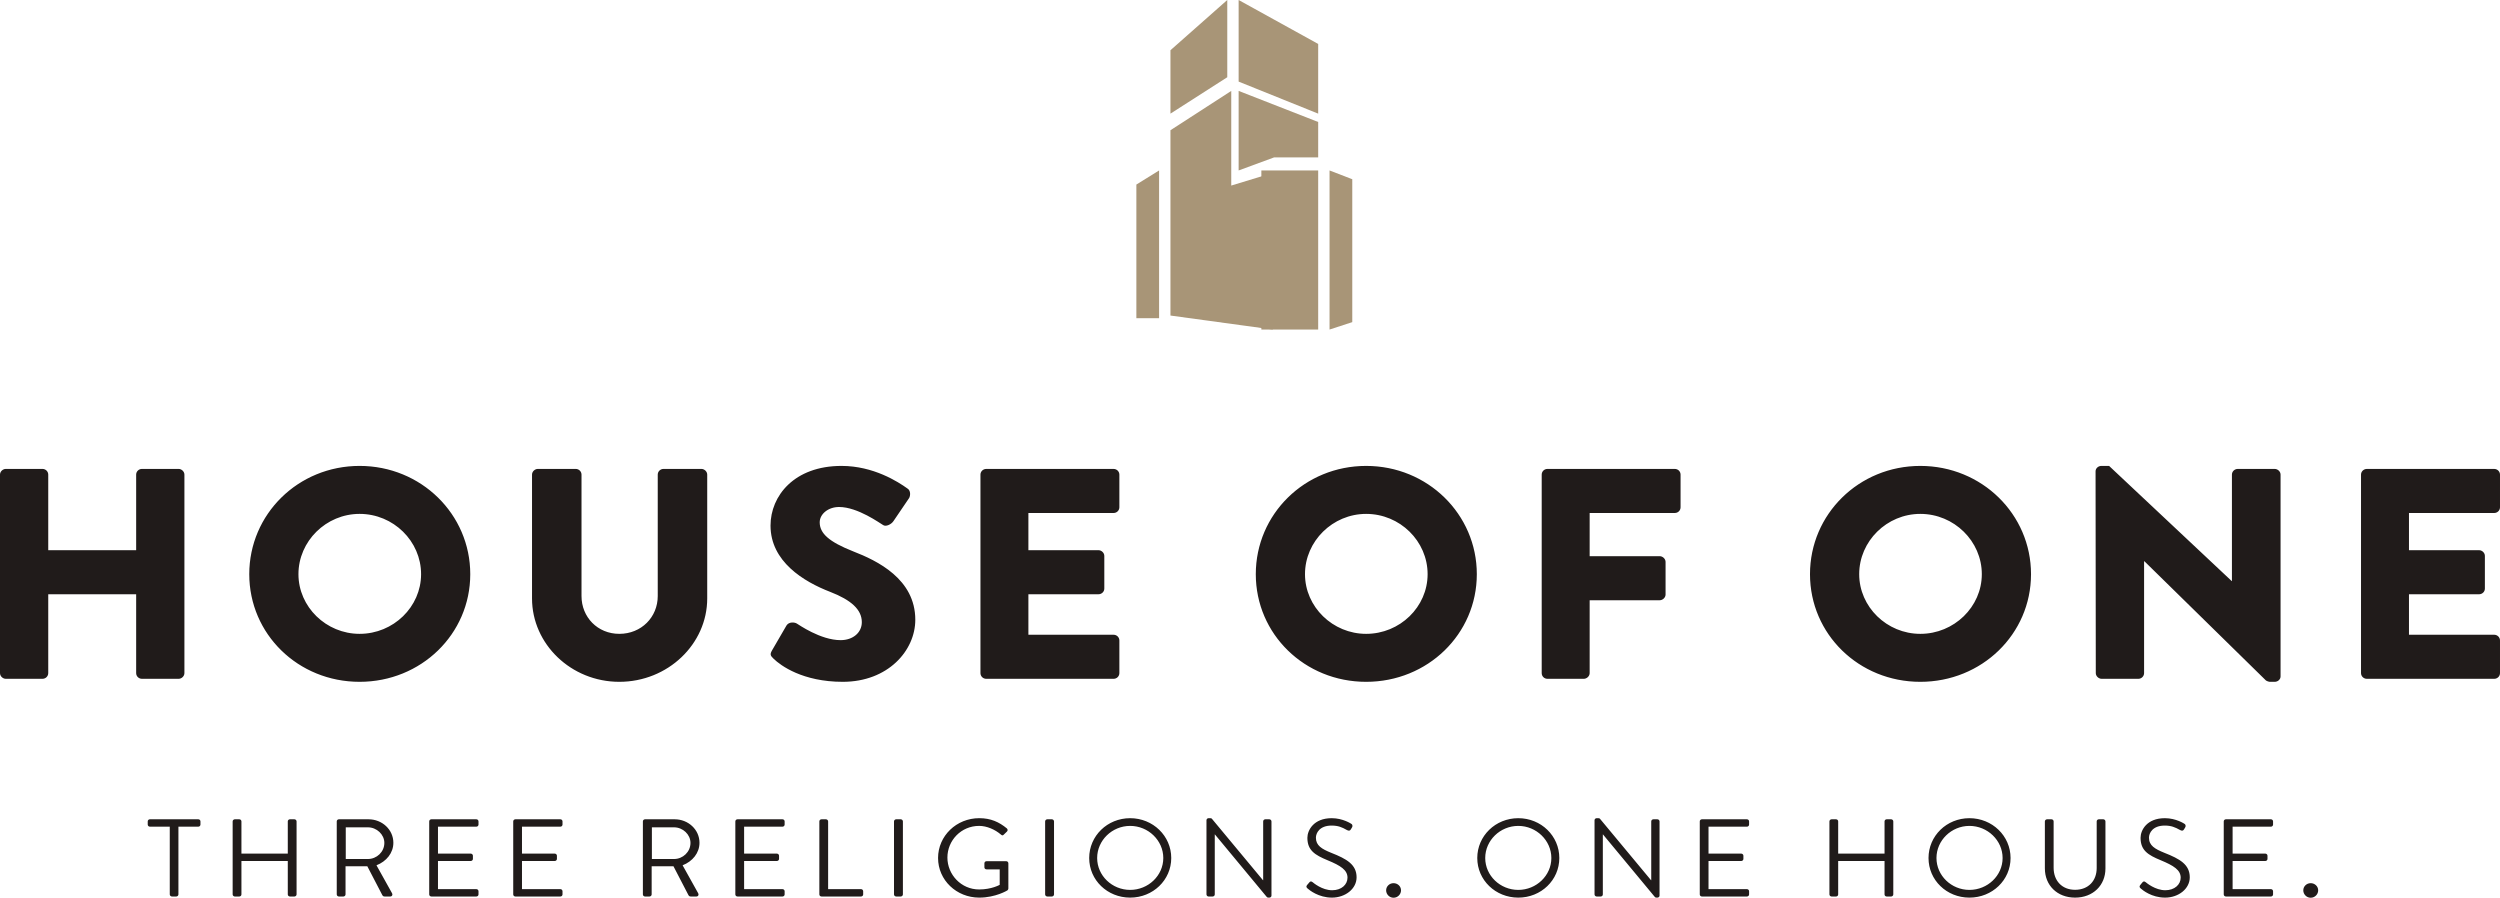 <?xml version="1.0" encoding="UTF-8" standalone="no"?>
<svg xmlns="http://www.w3.org/2000/svg" height="79px" width="220px" version="1.1" xmlns:xlink="http://www.w3.org/1999/xlink" viewBox="0 0 220 79"><!-- Generator: Sketch 3.8.2 (29753) - http://www.bohemiancoding.com/sketch -->
 <title>Page 1</title>
 <desc>Created with Sketch.</desc>
 <g id="Page-1" fill="none" fill-rule="evenodd">
  <g id="Initiators" transform="translate(-610 -21)">
   <g id="Page-1" transform="translate(610 21)">
    <path id="Fill-1" d="m0 59.235c0 0.264 0.243 0.501 0.514 0.501h3.219c0.298 0 0.513-0.237 0.513-0.501v-6.941h7.736v6.941c0 0.264 0.217 0.501 0.514 0.501h3.219c0.271 0 0.514-0.237 0.514-0.501v-17.47c0-0.264-0.243-0.501-0.514-0.501h-3.219c-0.297 0-0.514 0.237-0.514 0.501v6.651h-7.736v-6.651c0-0.264-0.216-0.501-0.513-0.501h-3.219c-0.271 0-0.514 0.237-0.514 0.501v17.47zm21.935-8.708c0 5.277 4.301 9.473 9.71 9.473 5.41 0 9.738-4.196 9.738-9.473 0-5.278-4.328-9.527-9.738-9.527-5.409 0-9.71 4.249-9.71 9.527zm4.328 0c0-2.904 2.434-5.305 5.382-5.305 2.975 0 5.41 2.401 5.41 5.305 0 2.876-2.435 5.251-5.41 5.251-2.948 0-5.382-2.375-5.382-5.251zm20.555 2.137c0 4.011 3.435 7.336 7.682 7.336 4.273 0 7.735-3.325 7.735-7.336v-10.899c0-0.264-0.243-0.501-0.513-0.501h-3.327c-0.298 0-0.514 0.237-0.514 0.501v10.688c0 1.847-1.434 3.325-3.381 3.325-1.921 0-3.327-1.478-3.327-3.325v-10.688c0-0.264-0.216-0.501-0.514-0.501h-3.327c-0.271 0-0.514 0.237-0.514 0.501v10.899zm21.259 5.304c0.622 0.607 2.57 2.032 6.086 2.032 3.976 0 6.383-2.745 6.383-5.462 0-3.59-3.354-5.199-5.464-6.017-2.136-0.845-2.948-1.584-2.948-2.56 0-0.712 0.73-1.346 1.705-1.346 1.649 0 3.623 1.452 3.867 1.584 0.244 0.184 0.731-0.053 0.92-0.343l1.379-2.032c0.108-0.185 0.163-0.66-0.163-0.845-0.81-0.58-2.975-1.979-5.788-1.979-4.165 0-6.248 2.639-6.248 5.251 0 3.167 2.922 4.935 5.248 5.832 1.839 0.713 2.786 1.557 2.786 2.666 0 0.924-0.785 1.583-1.866 1.583-1.785 0-3.733-1.399-3.842-1.452-0.189-0.131-0.703-0.185-0.919 0.159l-1.272 2.19c-0.215 0.37-0.135 0.475 0.136 0.739zm18.203 1.267c0 0.264 0.216 0.501 0.514 0.501h11.198c0.297 0 0.513-0.237 0.513-0.501v-2.877c0-0.264-0.216-0.501-0.513-0.501h-7.493v-3.563h6.167c0.27 0 0.514-0.211 0.514-0.501v-2.876c0-0.264-0.244-0.501-0.514-0.501h-6.167v-3.273h7.493c0.297 0 0.513-0.237 0.513-0.501v-2.877c0-0.264-0.216-0.501-0.513-0.501h-11.198c-0.298 0-0.514 0.237-0.514 0.501v17.47zm24.23-8.708c0 5.277 4.3 9.473 9.71 9.473s9.74-4.196 9.74-9.473c0-5.278-4.33-9.527-9.74-9.527s-9.71 4.249-9.71 9.527zm4.33 0c0-2.904 2.44-5.305 5.38-5.305 2.98 0 5.41 2.401 5.41 5.305 0 2.876-2.43 5.251-5.41 5.251-2.94 0-5.38-2.375-5.38-5.251zm20.83 8.708c0 0.264 0.21 0.501 0.51 0.501h3.19c0.27 0 0.52-0.237 0.52-0.501v-6.413h6.16c0.27 0 0.52-0.238 0.52-0.501v-2.876c0-0.264-0.25-0.502-0.52-0.502h-6.16v-3.8h7.49c0.3 0 0.51-0.237 0.51-0.501v-2.877c0-0.264-0.21-0.501-0.51-0.501h-11.2c-0.3 0-0.51 0.237-0.51 0.501v17.47zm23.61-8.708c0 5.277 4.3 9.473 9.71 9.473s9.74-4.196 9.74-9.473c0-5.278-4.33-9.527-9.74-9.527s-9.71 4.249-9.71 9.527zm4.33 0c0-2.904 2.43-5.305 5.38-5.305 2.97 0 5.41 2.401 5.41 5.305 0 2.876-2.44 5.251-5.41 5.251-2.95 0-5.38-2.375-5.38-5.251zm20.82 8.708c0 0.264 0.25 0.501 0.52 0.501h3.22c0.29 0 0.51-0.237 0.51-0.501v-9.843h0.03l10.68 10.476c0.05 0.053 0.27 0.132 0.35 0.132h0.43c0.28 0 0.52-0.211 0.52-0.475v-17.76c0-0.264-0.24-0.501-0.52-0.501h-3.24c-0.3 0-0.52 0.237-0.52 0.501v9.368h-0.02l-10.79-10.133h-0.68c-0.27 0-0.51 0.211-0.51 0.475l0.02 17.76zm23.34 0c0 0.264 0.22 0.501 0.52 0.501h11.2c0.29 0 0.51-0.237 0.51-0.501v-2.877c0-0.264-0.22-0.501-0.51-0.501h-7.5v-3.563h6.17c0.27 0 0.51-0.211 0.51-0.501v-2.876c0-0.264-0.24-0.501-0.51-0.501h-6.17v-3.273h7.5c0.29 0 0.51-0.237 0.51-0.501v-2.877c0-0.264-0.22-0.501-0.51-0.501h-11.2c-0.3 0-0.52 0.237-0.52 0.501v17.47z" fill="#201B1A"/>
    <polyline id="Fill-3" points="100 16.241 102 15 102 28 100 28 100 16.3" fill="#A89577"/>
    <polygon id="Fill-4" points="103 27.768 103 11.461 108.35 8 108.35 16.33 112 15.215 112 29" fill="#A89577"/>
    <polygon id="Fill-5" points="103 10 103 4.42 108 0 108 6.796" fill="#A89577"/>
    <polygon id="Fill-6" points="109 0 109 7.182 116 10 116 3.867" fill="#A89577"/>
    <polygon id="Fill-7" points="109 8 116 10.735 116 13.851 112.12 13.851 109 15" fill="#A89577"/>
    <polygon id="Fill-8" points="111 29 116 29 116 15 111 15" fill="#A89577"/>
    <polygon id="Fill-9" points="117 15 119 15.772 119 28.348 117 29" fill="#A89577"/>
    <path id="Fill-10" d="m14.939 78.709c0 0.097 0.09 0.184 0.191 0.184h0.38c0.101 0 0.191-0.087 0.191-0.184v-5.962h1.748c0.11 0 0.191-0.088 0.191-0.185v-0.28c0-0.098-0.081-0.185-0.191-0.185h-4.258c-0.111 0-0.191 0.087-0.191 0.185v0.28c0 0.097 0.08 0.185 0.191 0.185h1.748v5.962zm5.534 0c0 0.097 0.091 0.184 0.191 0.184h0.391c0.111 0 0.191-0.087 0.191-0.184v-2.942h4.079v2.942c0 0.097 0.08 0.184 0.191 0.184h0.391c0.1 0 0.191-0.087 0.191-0.184v-6.427c0-0.098-0.091-0.185-0.191-0.185h-0.391c-0.111 0-0.191 0.087-0.191 0.185v2.835h-4.079v-2.835c0-0.098-0.08-0.185-0.191-0.185h-0.391c-0.1 0-0.191 0.087-0.191 0.185v6.427zm9.161 0c0 0.097 0.081 0.184 0.191 0.184h0.391c0.1 0 0.191-0.087 0.191-0.184v-2.476h1.918l1.307 2.515c0.05 0.097 0.101 0.145 0.221 0.145h0.481c0.171 0 0.241-0.155 0.171-0.281l-1.375-2.467c0.874-0.339 1.486-1.086 1.486-1.98 0-1.156-0.984-2.068-2.19-2.068h-2.601c-0.11 0-0.191 0.087-0.191 0.185v6.427zm0.793-3.116v-2.788h1.949c0.774 0 1.447 0.631 1.447 1.37 0 0.796-0.673 1.418-1.447 1.418h-1.949zm7.344 3.116c0 0.097 0.08 0.184 0.19 0.184h3.956c0.111 0 0.191-0.087 0.191-0.184v-0.281c0-0.097-0.08-0.184-0.191-0.184h-3.375v-2.477h2.883c0.101 0 0.191-0.078 0.191-0.185v-0.281c0-0.097-0.09-0.184-0.191-0.184h-2.883v-2.37h3.375c0.111 0 0.191-0.088 0.191-0.185v-0.28c0-0.098-0.08-0.185-0.191-0.185h-3.956c-0.11 0-0.19 0.087-0.19 0.185v6.427zm7.393 0c0 0.097 0.08 0.184 0.19 0.184h3.956c0.111 0 0.191-0.087 0.191-0.184v-0.281c0-0.097-0.08-0.184-0.191-0.184h-3.375v-2.477h2.883c0.101 0 0.191-0.078 0.191-0.185v-0.281c0-0.097-0.09-0.184-0.191-0.184h-2.883v-2.37h3.375c0.111 0 0.191-0.088 0.191-0.185v-0.28c0-0.098-0.08-0.185-0.191-0.185h-3.956c-0.11 0-0.19 0.087-0.19 0.185v6.427zm11.41 0c0 0.097 0.08 0.184 0.19 0.184h0.391c0.101 0 0.191-0.087 0.191-0.184v-2.476h1.92l1.305 2.515c0.051 0.097 0.101 0.145 0.221 0.145h0.483c0.169 0 0.24-0.155 0.169-0.281l-1.375-2.467c0.874-0.339 1.486-1.086 1.486-1.98 0-1.156-0.984-2.068-2.189-2.068h-2.602c-0.11 0-0.19 0.087-0.19 0.185v6.427zm0.792-3.116v-2.788h1.95c0.773 0 1.446 0.631 1.446 1.37 0 0.796-0.673 1.418-1.446 1.418h-1.95zm7.344 3.116c0 0.097 0.08 0.184 0.191 0.184h3.957c0.11 0 0.19-0.087 0.19-0.184v-0.281c0-0.097-0.08-0.184-0.19-0.184h-3.376v-2.477h2.883c0.101 0 0.191-0.078 0.191-0.185v-0.281c0-0.097-0.09-0.184-0.191-0.184h-2.883v-2.37h3.376c0.11 0 0.19-0.088 0.19-0.185v-0.28c0-0.098-0.08-0.185-0.19-0.185h-3.957c-0.111 0-0.191 0.087-0.191 0.185v6.427zm7.393 0c0 0.097 0.08 0.184 0.191 0.184h3.474c0.111 0 0.191-0.087 0.191-0.184v-0.281c0-0.097-0.08-0.184-0.191-0.184h-2.893v-5.962c0-0.098-0.09-0.185-0.19-0.185h-0.391c-0.111 0-0.191 0.087-0.191 0.185v6.427zm6.569 0c0 0.097 0.091 0.184 0.191 0.184h0.401c0.1 0 0.191-0.087 0.191-0.184v-6.427c0-0.098-0.091-0.185-0.191-0.185h-0.401c-0.1 0-0.191 0.087-0.191 0.185v6.427zm3.878-3.204c0 1.942 1.616 3.485 3.626 3.485 1.455 0 2.48-0.64 2.48-0.64 0.04-0.029 0.08-0.106 0.08-0.155v-2.224c0-0.097-0.08-0.184-0.18-0.184h-1.737c-0.111 0-0.191 0.078-0.191 0.184v0.359c0 0.097 0.08 0.175 0.191 0.175h1.155v1.36s-0.703 0.408-1.809 0.408c-1.587 0-2.793-1.312-2.793-2.807 0-1.505 1.206-2.787 2.793-2.787 0.674 0 1.397 0.32 1.909 0.757 0.111 0.097 0.171 0.107 0.261 0.01 0.08-0.087 0.19-0.185 0.281-0.272 0.08-0.078 0.07-0.194-0.01-0.272-0.682-0.562-1.416-0.902-2.431-0.902-2.009 0-3.625 1.562-3.625 3.505zm9.422 3.204c0 0.097 0.09 0.184 0.191 0.184h0.4c0.101 0 0.191-0.087 0.191-0.184v-6.427c0-0.098-0.09-0.185-0.191-0.185h-0.4c-0.101 0-0.191 0.087-0.191 0.185v6.427zm3.877-3.204c0 1.942 1.596 3.485 3.605 3.485 2.006 0 3.616-1.543 3.616-3.485 0-1.943-1.61-3.505-3.616-3.505-2.009 0-3.605 1.562-3.605 3.505zm0.701 0c0-1.544 1.307-2.826 2.904-2.826 1.596 0 2.916 1.282 2.916 2.826s-1.32 2.806-2.916 2.806c-1.597 0-2.904-1.262-2.904-2.806zm9.62 3.204c0 0.097 0.09 0.184 0.18 0.184h0.36c0.11 0 0.19-0.087 0.19-0.184v-5.282h0.01l4.55 5.486c0.04 0.058 0.09 0.077 0.16 0.077h0.08c0.1 0 0.19-0.077 0.19-0.174v-6.534c0-0.098-0.09-0.185-0.19-0.185h-0.35c-0.11 0-0.19 0.087-0.19 0.185v5.174h-0.02l-4.47-5.378c-0.04-0.059-0.09-0.078-0.16-0.078h-0.16c-0.09 0-0.18 0.078-0.18 0.175v6.534zm8.92-0.504c0.13 0.116 0.94 0.785 2.12 0.785s2.17-0.776 2.17-1.785c0-1.127-0.87-1.622-2.23-2.156-0.84-0.34-1.35-0.642-1.35-1.331 0-0.408 0.32-1.068 1.38-1.068 0.57 0 0.92 0.145 1.34 0.388 0.16 0.087 0.27 0.087 0.35-0.048l0.1-0.166c0.11-0.184 0-0.301-0.06-0.33 0 0-0.73-0.494-1.72-0.494-1.59 0-2.14 1.067-2.14 1.727 0 1.108 0.67 1.516 1.77 1.972 1.16 0.476 1.76 0.865 1.76 1.535 0 0.611-0.53 1.107-1.35 1.107-0.89 0-1.65-0.651-1.72-0.709-0.14-0.117-0.23-0.068-0.32 0.058l-0.16 0.185c-0.14 0.174-0.02 0.262 0.06 0.33zm6.89 0.145c0 0.349 0.29 0.65 0.65 0.65 0.37 0 0.66-0.301 0.66-0.65s-0.29-0.631-0.66-0.631c-0.36 0-0.65 0.282-0.65 0.631zm8.02-2.845c0 1.942 1.6 3.485 3.61 3.485s3.61-1.543 3.61-3.485c0-1.943-1.6-3.505-3.61-3.505s-3.61 1.562-3.61 3.505zm0.7 0c0-1.544 1.31-2.826 2.91-2.826 1.59 0 2.91 1.282 2.91 2.826s-1.32 2.806-2.91 2.806c-1.6 0-2.91-1.262-2.91-2.806zm9.62 3.204c0 0.097 0.09 0.184 0.19 0.184h0.35c0.11 0 0.19-0.087 0.19-0.184v-5.282h0.01l4.55 5.486c0.04 0.058 0.09 0.077 0.16 0.077h0.08c0.1 0 0.19-0.077 0.19-0.174v-6.534c0-0.098-0.09-0.185-0.19-0.185h-0.35c-0.11 0-0.19 0.087-0.19 0.185v5.174h-0.02l-4.47-5.378c-0.04-0.059-0.09-0.078-0.16-0.078h-0.15c-0.1 0-0.19 0.078-0.19 0.175v6.534zm9.26 0c0 0.097 0.08 0.184 0.19 0.184h3.96c0.11 0 0.19-0.087 0.19-0.184v-0.281c0-0.097-0.08-0.184-0.19-0.184h-3.38v-2.477h2.88c0.1 0 0.19-0.078 0.19-0.185v-0.281c0-0.097-0.09-0.184-0.19-0.184h-2.88v-2.37h3.38c0.11 0 0.19-0.088 0.19-0.185v-0.28c0-0.098-0.08-0.185-0.19-0.185h-3.96c-0.11 0-0.19 0.087-0.19 0.185v6.427zm11.41 0c0 0.097 0.09 0.184 0.19 0.184h0.39c0.11 0 0.19-0.087 0.19-0.184v-2.942h4.08v2.942c0 0.097 0.08 0.184 0.19 0.184h0.39c0.1 0 0.19-0.087 0.19-0.184v-6.427c0-0.098-0.09-0.185-0.19-0.185h-0.39c-0.11 0-0.19 0.087-0.19 0.185v2.835h-4.08v-2.835c0-0.098-0.08-0.185-0.19-0.185h-0.39c-0.1 0-0.19 0.087-0.19 0.185v6.427zm8.72-3.204c0 1.942 1.59 3.485 3.6 3.485s3.62-1.543 3.62-3.485c0-1.943-1.61-3.505-3.62-3.505s-3.6 1.562-3.6 3.505zm0.7 0c0-1.544 1.31-2.826 2.9-2.826 1.6 0 2.92 1.282 2.92 2.826s-1.32 2.806-2.92 2.806c-1.59 0-2.9-1.262-2.9-2.806zm9.54 0.923c0 1.476 1.08 2.562 2.66 2.562s2.67-1.086 2.67-2.562v-4.146c0-0.098-0.09-0.185-0.19-0.185h-0.39c-0.11 0-0.19 0.087-0.19 0.185v4.107c0 1.107-0.72 1.913-1.9 1.913s-1.89-0.826-1.89-1.933v-4.087c0-0.098-0.08-0.185-0.19-0.185h-0.39c-0.1 0-0.19 0.087-0.19 0.185v4.146zm8.46 1.777c0.13 0.116 0.93 0.785 2.12 0.785 1.18 0 2.17-0.776 2.17-1.785 0-1.127-0.87-1.622-2.23-2.156-0.84-0.34-1.36-0.642-1.36-1.331 0-0.408 0.32-1.068 1.39-1.068 0.56 0 0.91 0.145 1.34 0.388 0.16 0.087 0.27 0.087 0.35-0.048l0.1-0.166c0.11-0.184 0-0.301-0.06-0.33 0 0-0.73-0.494-1.72-0.494-1.6 0-2.14 1.067-2.14 1.727 0 1.108 0.66 1.516 1.77 1.972 1.15 0.476 1.76 0.865 1.76 1.535 0 0.611-0.54 1.107-1.35 1.107-0.89 0-1.66-0.651-1.73-0.709-0.14-0.117-0.22-0.068-0.32 0.058l-0.15 0.185c-0.14 0.174-0.02 0.262 0.06 0.33zm7.28 0.504c0 0.097 0.08 0.184 0.19 0.184h3.96c0.11 0 0.19-0.087 0.19-0.184v-0.281c0-0.097-0.08-0.184-0.19-0.184h-3.37v-2.477h2.88c0.1 0 0.19-0.078 0.19-0.185v-0.281c0-0.097-0.09-0.184-0.19-0.184h-2.88v-2.37h3.37c0.11 0 0.19-0.088 0.19-0.185v-0.28c0-0.098-0.08-0.185-0.19-0.185h-3.96c-0.11 0-0.19 0.087-0.19 0.185v6.427zm7-0.359c0 0.349 0.29 0.65 0.65 0.65 0.37 0 0.66-0.301 0.66-0.65s-0.29-0.631-0.66-0.631c-0.36 0-0.65 0.282-0.65 0.631z" fill="#201B1A"/>
   </g>
  </g>
 </g>
</svg>

